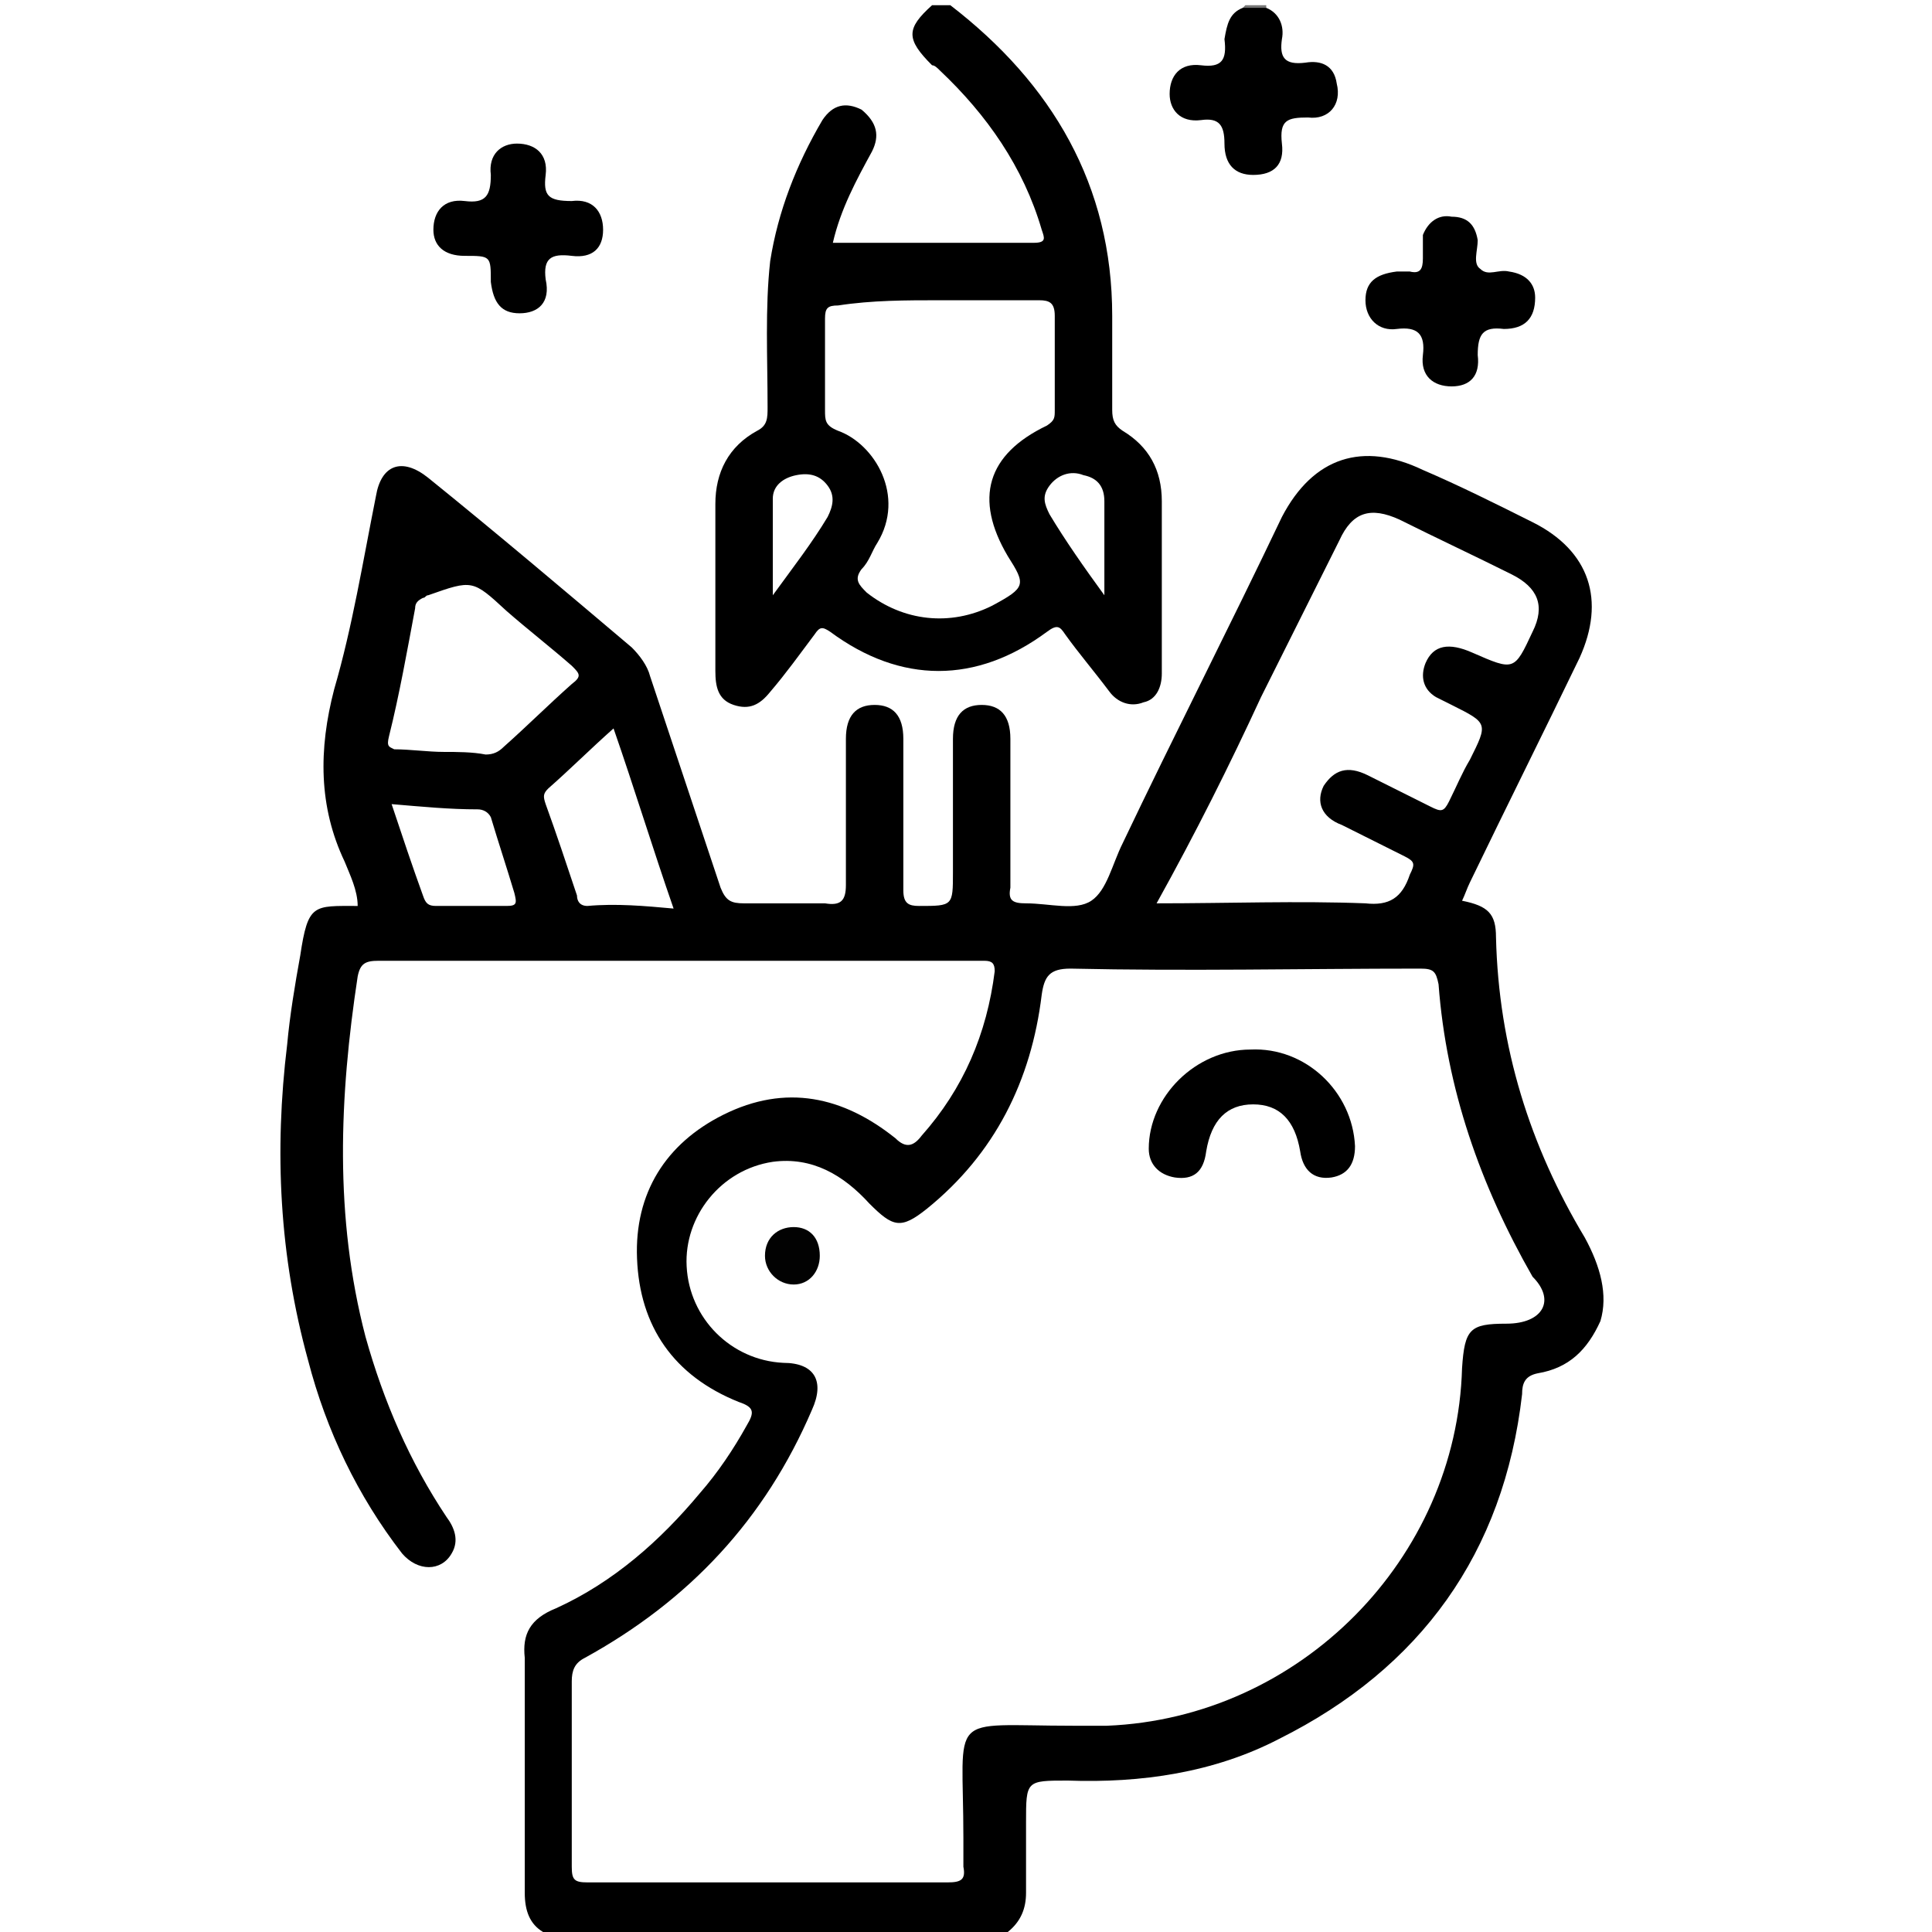 <?xml version="1.0" encoding="utf-8"?>
<!-- Generator: Adobe Illustrator 24.2.1, SVG Export Plug-In . SVG Version: 6.00 Build 0)  -->
<svg version="1.1" id="Layer_1" xmlns="http://www.w3.org/2000/svg" xmlns:xlink="http://www.w3.org/1999/xlink" x="0px" y="0px"
	 viewBox="0 0 74 74" style="enable-background:new 0 0 74 74;" xml:space="preserve">
<style type="text/css">
	.st0{fill:#767676;}
	.st1{fill:#020202;}
</style>
<path d="M60.7,47.4c-2.1-3.5-3.3-7.3-3.4-11.5c0-0.9-0.3-1.2-1.3-1.4c0.1-0.2,0.2-0.5,0.3-0.7c1.4-2.9,2.8-5.7,4.2-8.6
	c1-2.2,0.4-4.1-1.8-5.2c-1.4-0.7-2.8-1.4-4.2-2c-2.3-1.1-4.2-0.5-5.4,1.8c-2,4.2-4.1,8.3-6.1,12.5c-0.4,0.8-0.6,1.8-1.2,2.2
	c-0.6,0.4-1.6,0.1-2.5,0.1c-0.5,0-0.7-0.1-0.6-0.6c0-1.9,0-3.8,0-5.7c0-0.9-0.4-1.3-1.1-1.3c-0.7,0-1.1,0.4-1.1,1.3
	c0,1.7,0,3.4,0,5.1c0,1.3,0,1.3-1.3,1.3c-0.4,0-0.6-0.1-0.6-0.6c0-1.9,0-3.9,0-5.8c0-0.9-0.4-1.3-1.1-1.3c-0.7,0-1.1,0.4-1.1,1.3
	c0,1.9,0,3.8,0,5.6c0,0.6-0.2,0.8-0.8,0.7c-1,0-2.1,0-3.1,0c-0.5,0-0.7-0.1-0.9-0.6c-0.9-2.7-1.8-5.4-2.7-8.1
	c-0.1-0.4-0.4-0.8-0.7-1.1c-2.6-2.2-5.2-4.4-7.8-6.5c-1-0.8-1.8-0.5-2,0.7c-0.5,2.5-0.9,5-1.6,7.4c-0.6,2.3-0.6,4.5,0.4,6.6
	c0.2,0.5,0.5,1.1,0.5,1.7c-1.7,0-1.9-0.1-2.2,1.9c-0.2,1.1-0.4,2.3-0.5,3.4c-0.5,4.1-0.3,8.1,0.8,12.1c0.7,2.7,1.9,5.2,3.6,7.4
	c0.6,0.7,1.5,0.7,1.9,0c0.3-0.5,0.1-1-0.2-1.4c-1.4-2.1-2.4-4.4-3.1-6.9c-1.2-4.6-1-9.2-0.3-13.8c0.1-0.5,0.3-0.6,0.8-0.6
	c7.6,0,15.3,0,22.9,0c0.1,0,0.2,0,0.3,0c0.3,0,0.4,0.1,0.4,0.4c-0.3,2.4-1.2,4.5-2.8,6.3c-0.3,0.4-0.6,0.5-1,0.1
	c-2-1.6-4.2-2.1-6.6-0.9c-2.2,1.1-3.4,3-3.3,5.5c0.1,2.6,1.4,4.5,3.9,5.5c0.6,0.2,0.6,0.4,0.3,0.9c-0.5,0.9-1.1,1.8-1.8,2.6
	c-1.5,1.8-3.3,3.4-5.5,4.4c-1,0.4-1.3,1-1.2,1.9c0,3,0,6,0,9c0,0.7,0.2,1.2,0.7,1.5c5.9,0,11.8,0,17.8,0c0.5-0.4,0.7-0.9,0.7-1.5
	c0-0.9,0-1.8,0-2.7c0-1.6,0-1.6,1.6-1.6c2.8,0.1,5.6-0.3,8.1-1.6c5.4-2.7,8.6-7.1,9.3-13.2c0-0.4,0.1-0.7,0.6-0.8
	c1.2-0.2,1.9-0.9,2.4-2C61.6,49.6,61.3,48.5,60.7,47.4z M14.9,28.2c0.4-1.6,0.7-3.3,1-4.9c0-0.2,0.1-0.3,0.3-0.4
	c0.1,0,0.1-0.1,0.2-0.1c1.7-0.6,1.7-0.6,3,0.6c0.8,0.7,1.7,1.4,2.5,2.1c0.3,0.3,0.4,0.4,0,0.7c-0.9,0.8-1.7,1.6-2.6,2.4
	c-0.2,0.2-0.4,0.3-0.7,0.3c-0.5-0.1-1.1-0.1-1.6-0.1l0,0c-0.6,0-1.3-0.1-1.9-0.1C14.9,28.6,14.8,28.6,14.9,28.2z M19.4,34.7
	c-0.9,0-1.8,0-2.7,0c-0.3,0-0.4-0.1-0.5-0.4c-0.4-1.1-0.8-2.3-1.2-3.5c1.2,0.1,2.2,0.2,3.3,0.2c0.2,0,0.4,0.1,0.5,0.3
	c0.3,1,0.6,1.9,0.9,2.9C19.8,34.6,19.8,34.7,19.4,34.7z M22.5,34.7c-0.3,0-0.4-0.2-0.4-0.4c-0.4-1.2-0.8-2.4-1.2-3.5
	c-0.1-0.3-0.1-0.4,0.1-0.6c0.8-0.7,1.6-1.5,2.5-2.3c0.8,2.3,1.5,4.6,2.3,6.9C24.7,34.7,23.6,34.6,22.5,34.7z M48.3,26.7c1-2,2-4,3-6
	c0.5-1.1,1.2-1.3,2.3-0.8c1.4,0.7,2.9,1.4,4.3,2.1c1,0.5,1.3,1.2,0.8,2.2C58,25.7,58,25.7,56.4,25c-0.9-0.4-1.5-0.3-1.8,0.4
	c-0.2,0.5-0.1,1,0.4,1.3c0.2,0.1,0.4,0.2,0.6,0.3c1.4,0.7,1.4,0.7,0.7,2.1c-0.3,0.5-0.5,1-0.8,1.6c-0.2,0.4-0.3,0.4-0.7,0.2
	c-0.8-0.4-1.6-0.8-2.4-1.2c-0.8-0.4-1.3-0.2-1.7,0.4c-0.3,0.6-0.1,1.2,0.7,1.5c0.8,0.4,1.6,0.8,2.4,1.2c0.4,0.2,0.4,0.3,0.2,0.7
	c-0.3,0.9-0.8,1.2-1.7,1.1c-2.6-0.1-5.2,0-8,0C45.8,31.9,47.1,29.3,48.3,26.7z M57.7,50.7c-1.4,0-1.6,0.2-1.7,1.7
	c-0.2,7.3-6.2,13.4-13.6,13.7c-0.4,0-0.9,0-1.3,0c-4.9,0-4.2-0.6-4.2,4.3c0,0.4,0,0.7,0,1.1c0.1,0.5-0.1,0.6-0.6,0.6
	c-2.3,0-4.6,0-6.9,0s-4.6,0-6.9,0c-0.5,0-0.6-0.1-0.6-0.6c0-2.4,0-4.8,0-7.1c0-0.4,0.1-0.7,0.5-0.9c4-2.2,6.9-5.3,8.7-9.5
	c0.5-1.1,0.1-1.8-1.1-1.8c-2-0.1-3.6-1.7-3.7-3.7c-0.1-1.9,1.3-3.7,3.3-4c1.5-0.2,2.7,0.5,3.7,1.6c0.9,0.9,1.2,1,2.2,0.2
	c2.6-2.1,4-4.9,4.4-8.2c0.1-0.7,0.3-1,1.1-1c4.5,0.1,8.9,0,13.4,0c0.5,0,0.6,0.1,0.7,0.6c0.3,4,1.6,7.7,3.6,11.2
	C59.6,49.8,59.1,50.7,57.7,50.7z"/>
<g>
	<path class="st0" d="M48.5,0.2v0.1c-0.3,0.2-0.6,0.3-0.9,0c0.1-0.1,0.1-0.1,0.1-0.1C47.9,0.2,48.2,0.2,48.5,0.2z"/>
	<path d="M58.8,11.4c0,0.8-0.4,1.2-1.2,1.2c-0.8-0.1-1,0.2-1,1c0.1,0.8-0.3,1.2-1,1.2s-1.2-0.4-1.1-1.2c0.1-0.8-0.2-1.1-1-1
		c-0.7,0.1-1.2-0.4-1.2-1.1c0-0.7,0.4-1,1.2-1.1c0.2,0,0.3,0,0.5,0c0.4,0.1,0.5-0.1,0.5-0.5c0-0.3,0-0.6,0-0.9
		c0.2-0.5,0.6-0.8,1.1-0.7c0.6,0,0.9,0.3,1,0.9c0,0.4-0.2,0.9,0.1,1.1c0.3,0.3,0.7,0,1.1,0.1C58.5,10.5,58.8,10.9,58.8,11.4z"/>
	<path d="M19.9,12c-0.7,0-1-0.4-1.1-1.2c0-1,0-1-1-1c-0.8,0-1.2-0.4-1.2-1c0-0.7,0.4-1.2,1.2-1.1c0.8,0.1,1-0.2,1-1
		c-0.1-0.8,0.4-1.2,1-1.2c0.7,0,1.2,0.4,1.1,1.2s0.1,1,1,1c0.8-0.1,1.2,0.4,1.2,1.1c0,0.7-0.4,1.1-1.2,1c-0.8-0.1-1.1,0.1-1,0.9
		C21.1,11.6,20.6,12,19.9,12z"/>
	<path d="M47.6,0.3c0.3,0,0.6,0,0.9,0C49,0.5,49.2,1,49.1,1.5c-0.1,0.7,0.1,1,0.9,0.9c0.6-0.1,1.1,0.1,1.2,0.8
		c0.2,0.8-0.3,1.4-1.1,1.3c-0.8,0-1.1,0.1-1,1c0.1,0.8-0.3,1.2-1.1,1.2c-0.7,0-1.1-0.4-1.1-1.2c0-0.7-0.2-1-0.9-0.9
		c-0.8,0.1-1.2-0.4-1.2-1c0-0.7,0.4-1.2,1.2-1.1c0.8,0.1,1-0.2,0.9-1C47,0.9,47.1,0.5,47.6,0.3z"/>
	<path d="M43,16.5c-0.3-0.2-0.4-0.4-0.4-0.8c0-1.2,0-2.4,0-3.6c0-5-2.3-8.9-6.2-11.9c-0.3,0-0.5,0-0.7,0c-1,0.9-1,1.3,0,2.3
		c0.1,0,0.2,0.1,0.3,0.2c1.8,1.7,3.2,3.7,3.9,6.1c0.1,0.3,0.2,0.5-0.3,0.5c-2.5,0-5.1,0-7.7,0c0.3-1.3,0.9-2.4,1.5-3.5
		c0.3-0.6,0.2-1.1-0.4-1.6c-0.6-0.3-1.1-0.2-1.5,0.4c-1,1.7-1.7,3.5-2,5.4c-0.2,1.8-0.1,3.7-0.1,5.6c0,0.4,0,0.7-0.4,0.9
		c-1.1,0.6-1.6,1.6-1.6,2.8c0,2.1,0,4.3,0,6.4c0,0.6,0.1,1.1,0.7,1.3s1,0,1.4-0.5c0.6-0.7,1.1-1.4,1.7-2.2c0.2-0.3,0.3-0.3,0.6-0.1
		c2.7,2,5.6,2,8.3,0c0.4-0.3,0.5-0.2,0.7,0.1c0.5,0.7,1.1,1.4,1.7,2.2c0.3,0.4,0.8,0.6,1.3,0.4c0.5-0.1,0.7-0.6,0.7-1.1
		c0-2.2,0-4.4,0-6.6C44.5,18,44,17.1,43,16.5z M31.7,19.8c-0.6,1-1.3,1.9-2.1,3c0-1.3,0-2.5,0-3.7c0-0.5,0.4-0.8,0.9-0.9
		c0.5-0.1,0.9,0,1.2,0.4C32,19,31.9,19.4,31.7,19.8z M38,23.2c-1.6,0.8-3.4,0.6-4.8-0.5c-0.3-0.3-0.5-0.5-0.2-0.9
		c0.3-0.3,0.4-0.7,0.6-1c1.1-1.8-0.1-3.8-1.5-4.3c-0.5-0.2-0.5-0.4-0.5-0.8c0-1.2,0-2.3,0-3.5c0-0.4,0.1-0.5,0.5-0.5
		c1.3-0.2,2.6-0.2,3.9-0.2c1.3,0,2.5,0,3.8,0c0.4,0,0.6,0.1,0.6,0.6c0,1.2,0,2.4,0,3.6c0,0.3,0,0.4-0.3,0.6c-2.3,1.1-2.8,2.8-1.5,5
		C39.3,22.4,39.3,22.5,38,23.2z M42.3,22.8c-0.8-1.1-1.5-2.1-2.1-3.1c-0.2-0.4-0.3-0.7,0-1.1c0.3-0.4,0.8-0.6,1.3-0.4
		c0.5,0.1,0.8,0.4,0.8,1C42.3,20.3,42.3,21.5,42.3,22.8z"/>
	<path d="M51.9,43.9c0,0.7-0.3,1.1-0.9,1.2c-0.7,0.1-1.1-0.3-1.2-1c-0.2-1.2-0.8-1.8-1.8-1.8s-1.6,0.6-1.8,1.8
		c-0.1,0.8-0.5,1.1-1.2,1c-0.6-0.1-1-0.5-1-1.1c0-2,1.8-3.8,3.9-3.8C50,40.1,51.8,41.8,51.9,43.9z"/>
	<path class="st1" d="M30.4,47c0.6,0,1,0.4,1,1.1c0,0.6-0.4,1.1-1,1.1c-0.6,0-1.1-0.5-1.1-1.1C29.3,47.4,29.8,47,30.4,47z"/>
</g>
</svg>
